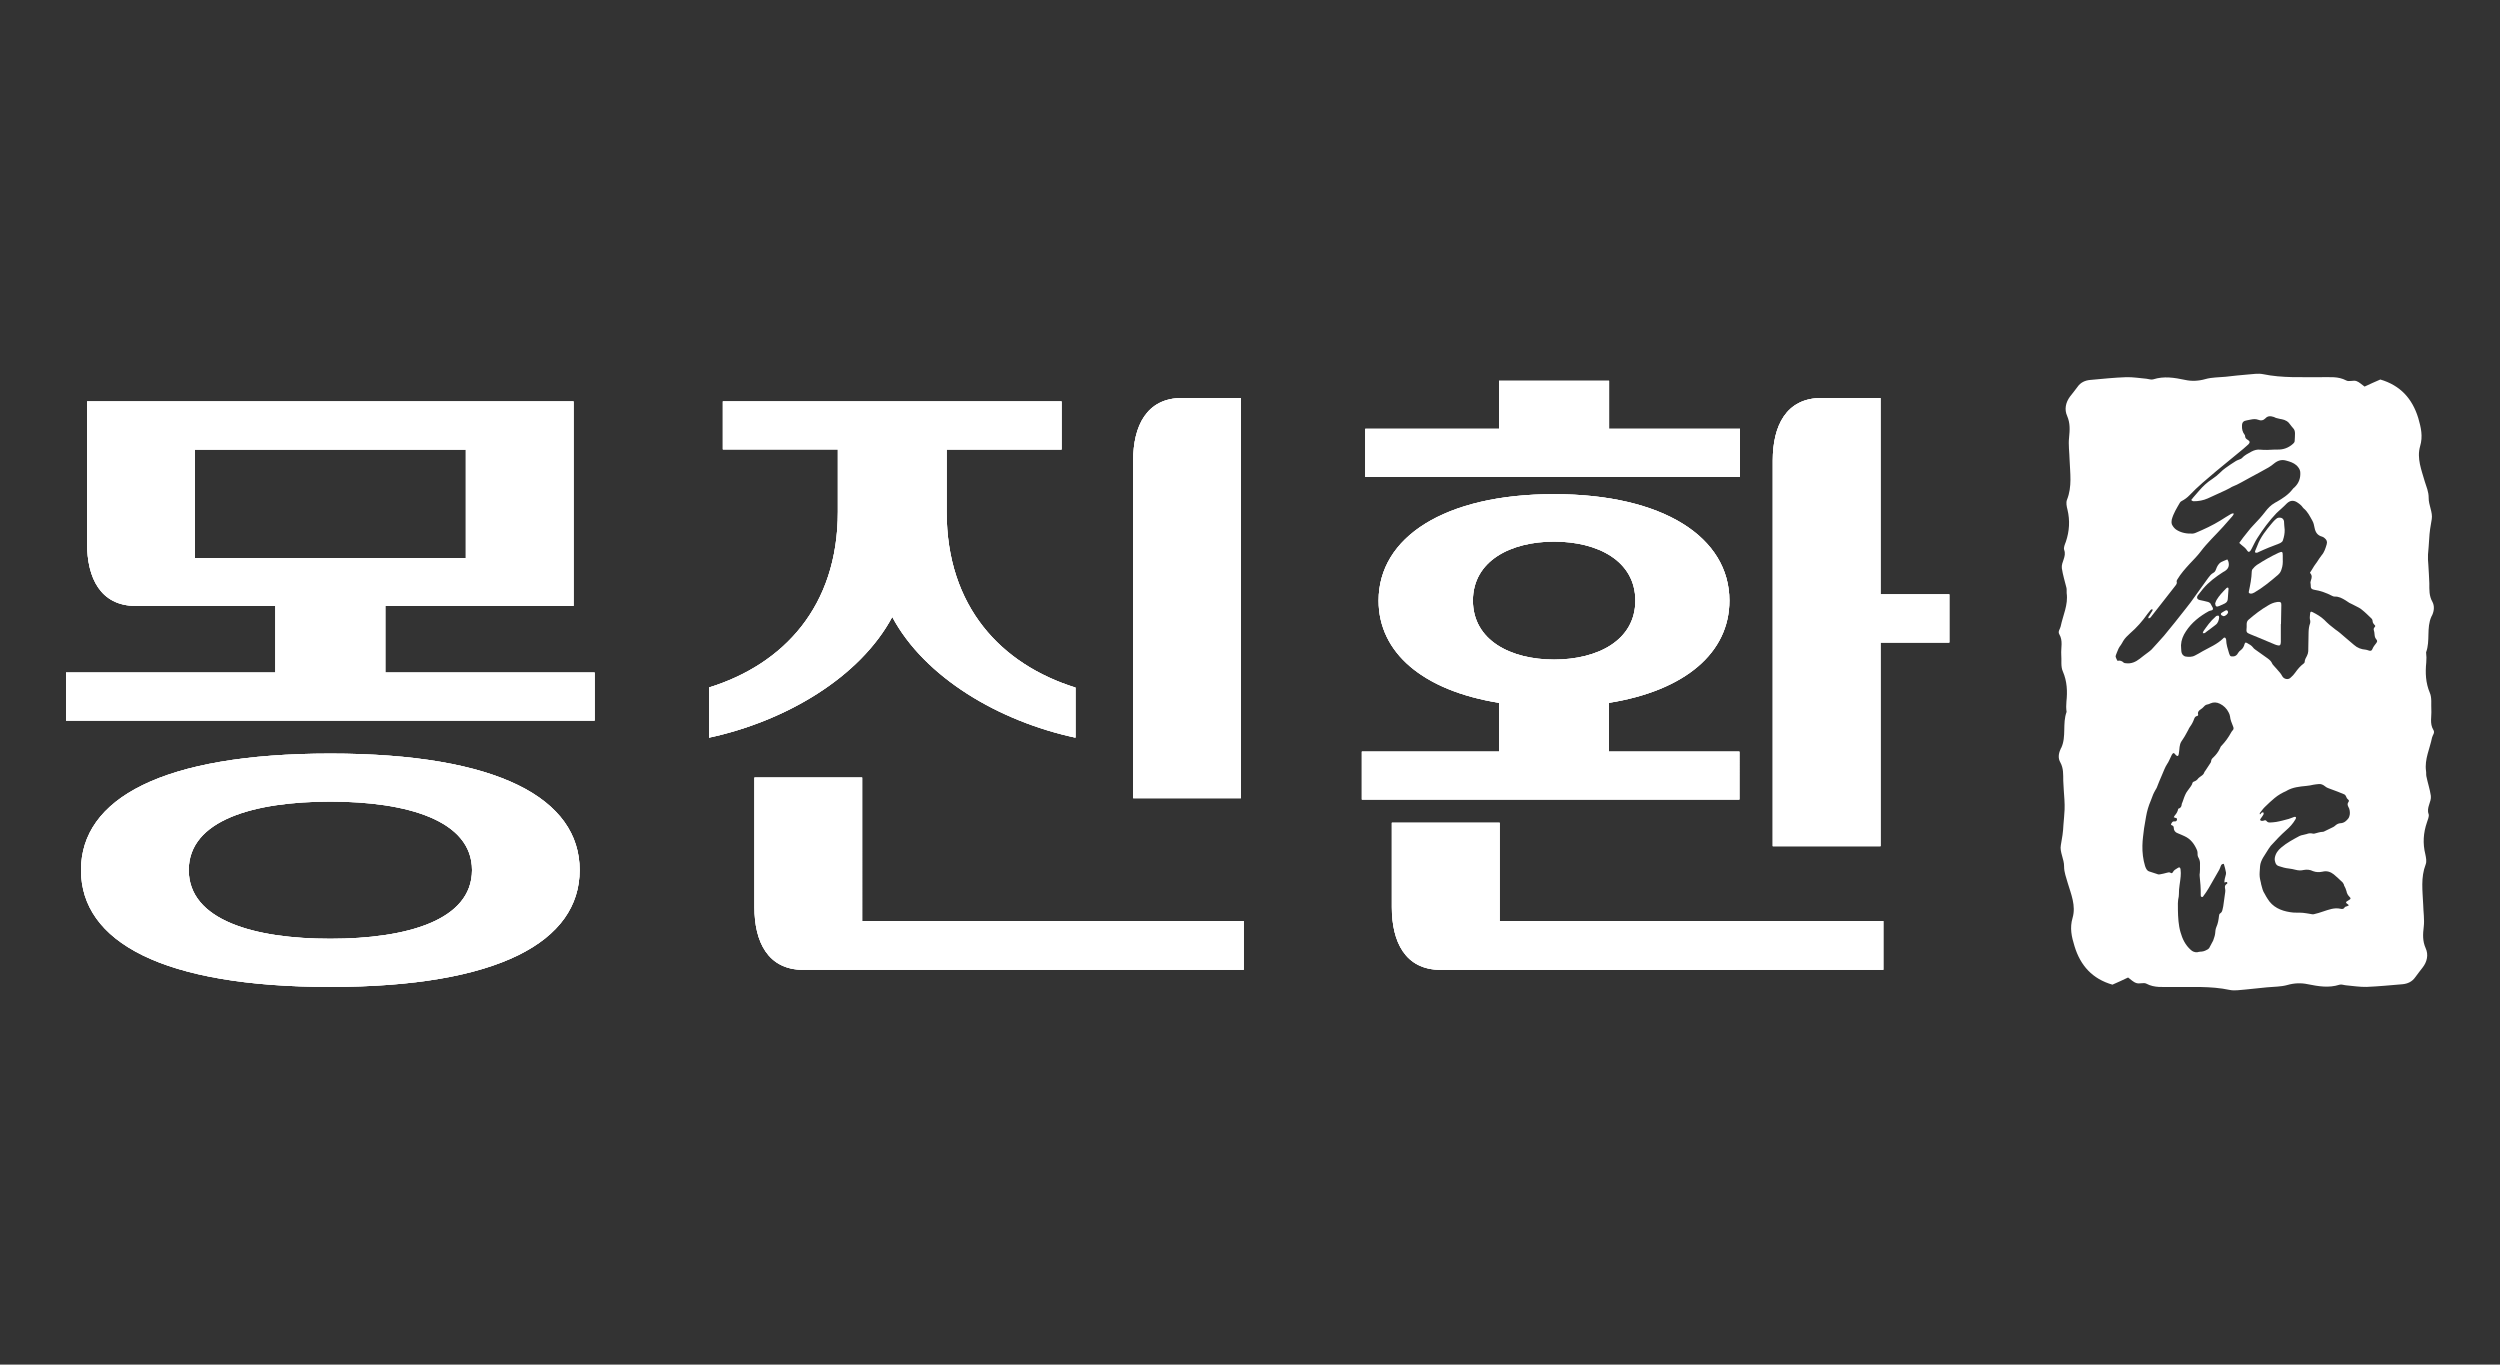 <?xml version="1.0" encoding="utf-8"?>
<!-- Generator: Adobe Illustrator 16.0.0, SVG Export Plug-In . SVG Version: 6.00 Build 0)  -->
<!DOCTYPE svg PUBLIC "-//W3C//DTD SVG 1.1//EN" "http://www.w3.org/Graphics/SVG/1.1/DTD/svg11.dtd">
<svg version="1.1" id="레이어_1" xmlns="http://www.w3.org/2000/svg" xmlns:xlink="http://www.w3.org/1999/xlink" x="0px"
	 y="0px" width="30px" height="16.375px" viewBox="0 0 30 16.375" enable-background="new 0 0 30 16.375" xml:space="preserve">
<rect x="0" y="0" width="30" height="16.375" fill="#333333" stroke="none"/>
<g>
	<g>
		<path id="SVGID_1_" fill="#FFFFFF" d="M16.702,9.875v1.013c0,0.411,0.159,0.75,0.586,0.75H22.6v-0.585h-4.604v-1.18h-1.294V9.875z
			 M9.053,9.33v1.558c0,0.411,0.16,0.75,0.587,0.75h5.285v-0.585h-4.579V9.33H9.053L9.053,9.33z M2.265,10.441
			c0-0.602,0.787-0.822,1.7-0.822c0.913,0,1.699,0.223,1.699,0.822c0,0.604-0.786,0.824-1.699,0.824
			C3.052,11.266,2.265,11.043,2.265,10.441 M0.972,10.441c0,0.857,0.973,1.402,2.992,1.402s2.992-0.545,2.992-1.402
			c0-0.855-0.973-1.398-2.992-1.398S0.972,9.586,0.972,10.441 M17.675,7.207c0-0.478,0.455-0.708,0.974-0.708
			c0.521,0,0.975,0.23,0.975,0.708s-0.453,0.708-0.975,0.708C18.13,7.915,17.675,7.685,17.675,7.207 M16.543,7.207
			c0,0.626,0.533,1.08,1.445,1.227v0.585h-1.646v0.575h4.531V9.019h-1.565V8.434c0.914-0.147,1.445-0.601,1.445-1.227
			c0-0.758-0.793-1.277-2.105-1.277C17.335,5.93,16.543,6.448,16.543,7.207 M2.339,5.395H5.59v1.302H2.339V5.395z M1.045,4.817
			v1.705c0,0.412,0.16,0.749,0.586,0.749h1.673V8.07H0.792v0.577h6.344V8.07H4.624V7.271h2.259V4.817H1.045z M8.674,4.817v0.576
			h1.38v0.75c0,1.137-0.653,1.829-1.546,2.107v0.602c0.919-0.197,1.813-0.725,2.199-1.449c0.387,0.725,1.279,1.252,2.199,1.449
			V8.251c-0.894-0.279-1.546-0.972-1.546-2.107v-0.75h1.379V4.817H8.674z M14.185,4.776c-0.427,0-0.587,0.338-0.587,0.75v4.052
			h1.293V4.777L14.185,4.776L14.185,4.776z M21.859,4.776c-0.428,0-0.586,0.338-0.586,0.75v4.628h1.293V7.71h0.826V7.132h-0.826
			V4.777L21.859,4.776L21.859,4.776z M17.988,4.57v0.576h-1.605v0.577h4.497V5.146h-1.571V4.57H17.988z"/>
	</g>
	<g>
		<defs>
			<path id="SVGID_2_" d="M16.702,9.875v1.013c0,0.411,0.159,0.75,0.586,0.75H22.6v-0.585h-4.604v-1.18h-1.294V9.875z M9.053,9.33
				v1.558c0,0.411,0.16,0.75,0.587,0.75h5.285v-0.585h-4.579V9.33H9.053L9.053,9.33z M2.265,10.441c0-0.602,0.787-0.822,1.7-0.822
				c0.913,0,1.699,0.223,1.699,0.822c0,0.604-0.786,0.824-1.699,0.824C3.052,11.266,2.265,11.043,2.265,10.441 M0.972,10.441
				c0,0.857,0.973,1.402,2.992,1.402s2.992-0.545,2.992-1.402c0-0.855-0.973-1.398-2.992-1.398S0.972,9.586,0.972,10.441
				 M17.675,7.207c0-0.478,0.455-0.708,0.974-0.708c0.521,0,0.975,0.23,0.975,0.708s-0.453,0.708-0.975,0.708
				C18.13,7.915,17.675,7.685,17.675,7.207 M16.543,7.207c0,0.626,0.533,1.08,1.445,1.227v0.585h-1.646v0.575h4.531V9.019h-1.565
				V8.434c0.914-0.147,1.445-0.601,1.445-1.227c0-0.758-0.793-1.277-2.105-1.277C17.335,5.93,16.543,6.448,16.543,7.207
				 M2.339,5.395H5.59v1.302H2.339V5.395z M1.045,4.817v1.705c0,0.412,0.16,0.749,0.586,0.749h1.673V8.07H0.792v0.577h6.344V8.07
				H4.624V7.271h2.259V4.817H1.045z M8.674,4.817v0.576h1.38v0.75c0,1.137-0.653,1.829-1.546,2.107v0.602
				c0.919-0.197,1.813-0.725,2.199-1.449c0.387,0.725,1.279,1.252,2.199,1.449V8.251c-0.894-0.279-1.546-0.972-1.546-2.107v-0.75
				h1.379V4.817H8.674z M14.185,4.776c-0.427,0-0.587,0.338-0.587,0.75v4.052h1.293V4.777L14.185,4.776L14.185,4.776z M21.859,4.776
				c-0.428,0-0.586,0.338-0.586,0.75v4.628h1.293V7.71h0.826V7.132h-0.826V4.777L21.859,4.776L21.859,4.776z M17.988,4.57v0.576
				h-1.605v0.577h4.497V5.146h-1.571V4.57H17.988z"/>
		</defs>
		<use xlink:href="#SVGID_2_"  overflow="visible" fill="#FFFFFF"/>
		<clipPath id="SVGID_3_">
			<use xlink:href="#SVGID_2_"  overflow="visible"/>
		</clipPath>
		<rect x="0.792" y="4.57" clip-path="url(#SVGID_3_)" fill="#FFFFFF" width="22.603" height="7.273"/>
	</g>
</g>
<path fill="#FFFFFF" d="M26.706,7.326c-0.015,0.007-0.028,0.017-0.044,0.026c-0.016,0.011-0.016,0.021-0.001,0.033
	c0.008,0.005,0.017,0.006,0.021,0.009c0.024,0,0.053-0.027,0.055-0.047C26.736,7.328,26.723,7.317,26.706,7.326"/>
<path fill="#FFFFFF" d="M26.714,7.061c-0.043,0.044-0.085,0.087-0.116,0.14c-0.007,0.012-0.011,0.026-0.016,0.04
	c0.003,0.038,0.016,0.045,0.049,0.031c0.021-0.009,0.042-0.02,0.064-0.029c0.027-0.013,0.039-0.033,0.039-0.063
	c0.002-0.036,0.006-0.072,0.008-0.108c0-0.002,0.001-0.005,0-0.008c0-0.012-0.008-0.016-0.018-0.011
	C26.721,7.055,26.717,7.057,26.714,7.061"/>
<path fill="#FFFFFF" d="M26.598,7.391c-0.005,0.002-0.01,0.008-0.015,0.013c-0.058,0.049-0.099,0.11-0.142,0.17
	c-0.002,0.006-0.006,0.014-0.008,0.023c0.02,0.006,0.03-0.003,0.039-0.012c0.039-0.027,0.076-0.058,0.114-0.086
	c0.03-0.021,0.04-0.055,0.044-0.09c0.001-0.006-0.003-0.019-0.008-0.021C26.617,7.386,26.605,7.389,26.598,7.391"/>
<path fill="#FFFFFF" d="M27.377,6.215c-0.021-0.006-0.045-0.006-0.064,0.012c-0.017,0.015-0.033,0.03-0.047,0.048
	c-0.07,0.083-0.14,0.169-0.178,0.273c-0.007,0.021-0.018,0.04-0.025,0.06c-0.004,0.007-0.004,0.018,0,0.022
	c0.006,0.004,0.016,0.004,0.022,0.002c0.006,0,0.013-0.005,0.021-0.009c0.039-0.017,0.078-0.036,0.119-0.052
	c0.039-0.016,0.08-0.03,0.119-0.046c0.014-0.004,0.025-0.012,0.036-0.02c0.009-0.006,0.013-0.014,0.015-0.022
	c0.014-0.041,0.022-0.082,0.021-0.126c-0.004-0.034-0.006-0.068-0.008-0.103C27.404,6.238,27.396,6.222,27.377,6.215"/>
<path fill="#FFFFFF" d="M27.334,7.223c-0.006,0-0.01,0.001-0.014,0.002c-0.038,0.006-0.072,0.021-0.104,0.041
	c-0.085,0.049-0.161,0.108-0.235,0.172c-0.016,0.015-0.021,0.032-0.021,0.054s0.001,0.043-0.002,0.063
	c-0.003,0.022,0.004,0.038,0.024,0.046c0.008,0.003,0.016,0.007,0.022,0.01c0.031,0.014,0.063,0.025,0.095,0.039
	c0.066,0.027,0.133,0.057,0.198,0.083c0.011,0.004,0.022,0.009,0.035,0.011c0.024,0.006,0.034,0,0.037-0.027
	c0.001-0.004,0.001-0.01,0.001-0.016c0-0.07,0-0.142,0-0.212c0.001,0,0.002,0,0.002,0c0.002-0.075,0.003-0.15,0.004-0.225
	C27.378,7.229,27.367,7.22,27.334,7.223"/>
<path fill="#FFFFFF" d="M29.2,8.758c-0.046-0.076-0.019-0.16-0.024-0.241c-0.004-0.066,0.008-0.145-0.018-0.203
	c-0.051-0.12-0.055-0.242-0.043-0.363c0.004-0.041,0.003-0.082-0.002-0.123c0.052-0.14,0.002-0.293,0.064-0.429
	c0.002-0.006,0.006-0.012,0.01-0.019c0.023-0.052,0.028-0.109,0.002-0.158C29.148,7.15,29.152,7.077,29.152,7
	c-0.002-0.074-0.008-0.149-0.012-0.224c-0.004-0.041-0.006-0.081-0.004-0.122c0.004-0.061,0.012-0.123,0.014-0.184
	c0.004-0.082,0.016-0.161,0.031-0.241c0.014-0.08-0.039-0.17-0.037-0.256c0-0.073-0.027-0.132-0.047-0.196
	c-0.039-0.137-0.097-0.277-0.056-0.421c0.036-0.12,0.011-0.226-0.022-0.34c-0.072-0.234-0.215-0.391-0.455-0.462
	c-0.063,0.027-0.125,0.055-0.189,0.085c-0.034-0.023-0.064-0.055-0.1-0.067c-0.037-0.011-0.088,0.011-0.119-0.006
	c-0.1-0.053-0.198-0.038-0.303-0.04c-0.231-0.002-0.465,0.012-0.696-0.036c-0.06-0.012-0.121,0-0.183,0.004
	c-0.09,0.007-0.178,0.017-0.266,0.027c-0.082,0.008-0.166,0.006-0.243,0.028c-0.085,0.024-0.167,0.027-0.243,0.01
	c-0.129-0.027-0.254-0.048-0.383-0.007c-0.023,0.008-0.053-0.004-0.08-0.007c-0.082-0.007-0.162-0.021-0.244-0.019
	c-0.144,0.005-0.287,0.02-0.43,0.033c-0.063,0.005-0.119,0.03-0.156,0.085c-0.029,0.04-0.06,0.077-0.089,0.115
	c-0.053,0.072-0.069,0.155-0.034,0.233c0.037,0.086,0.032,0.168,0.023,0.258c-0.01,0.087,0.004,0.177,0.006,0.266
	c0.006,0.161,0.032,0.323-0.031,0.481c-0.014,0.034-0.004,0.081,0.006,0.12c0.031,0.13,0.023,0.258-0.02,0.385
	c-0.012,0.031-0.029,0.07-0.02,0.096c0.031,0.082-0.037,0.146-0.028,0.22c0.012,0.081,0.036,0.158,0.056,0.238
	c0.004,0.02,0,0.041,0.002,0.061c0.02,0.141-0.045,0.268-0.072,0.4c-0.006,0.03-0.037,0.06-0.016,0.095
	c0.046,0.077,0.018,0.161,0.023,0.242c0.006,0.068-0.008,0.145,0.019,0.203c0.052,0.12,0.056,0.242,0.043,0.363
	c-0.004,0.041-0.004,0.082,0.002,0.123c-0.052,0.14-0.001,0.294-0.063,0.429c-0.004,0.006-0.008,0.012-0.01,0.02
	c-0.024,0.051-0.031,0.108-0.002,0.157c0.039,0.071,0.034,0.144,0.035,0.22c0.002,0.075,0.01,0.148,0.014,0.226
	c0.002,0.041,0.004,0.081,0.002,0.12c-0.002,0.063-0.01,0.123-0.014,0.184c-0.003,0.082-0.016,0.162-0.031,0.243
	c-0.016,0.08,0.041,0.17,0.039,0.256c0,0.073,0.026,0.131,0.043,0.196c0.041,0.136,0.101,0.275,0.059,0.42
	c-0.036,0.121-0.012,0.227,0.023,0.34c0.071,0.234,0.215,0.393,0.455,0.462c0.061-0.026,0.123-0.055,0.188-0.086
	c0.033,0.024,0.063,0.056,0.1,0.067c0.037,0.013,0.088-0.01,0.119,0.007c0.098,0.053,0.2,0.038,0.303,0.04
	c0.232,0.003,0.465-0.014,0.696,0.035c0.06,0.013,0.123,0,0.185-0.004c0.088-0.01,0.178-0.019,0.264-0.027
	c0.084-0.008,0.168-0.006,0.245-0.028c0.083-0.024,0.165-0.026,0.241-0.01c0.131,0.026,0.254,0.048,0.383,0.007
	c0.023-0.008,0.054,0.005,0.08,0.007c0.082,0.007,0.164,0.021,0.246,0.019c0.144-0.006,0.285-0.02,0.43-0.032
	c0.063-0.006,0.117-0.03,0.156-0.087c0.027-0.038,0.058-0.076,0.086-0.113c0.055-0.07,0.072-0.156,0.037-0.232
	c-0.039-0.088-0.034-0.168-0.023-0.26c0.01-0.084-0.005-0.177-0.007-0.266c-0.007-0.162-0.031-0.322,0.03-0.48
	c0.014-0.035,0.004-0.082-0.004-0.121c-0.033-0.131-0.024-0.258,0.019-0.383c0.01-0.033,0.028-0.07,0.021-0.098
	c-0.031-0.081,0.035-0.146,0.026-0.221c-0.011-0.078-0.038-0.156-0.054-0.236c-0.004-0.02,0-0.041-0.004-0.063
	c-0.019-0.14,0.046-0.267,0.072-0.399C29.191,8.821,29.223,8.793,29.2,8.758 M26.788,8.769c-0.006,0.006-0.011,0.015-0.015,0.022
	c-0.031,0.057-0.068,0.108-0.112,0.155c-0.011,0.009-0.017,0.021-0.021,0.033c-0.02,0.044-0.049,0.081-0.082,0.112
	c-0.014,0.012-0.024,0.025-0.025,0.046c0,0.007-0.004,0.013-0.008,0.019c-0.02,0.03-0.039,0.061-0.059,0.09
	c-0.004,0.006-0.012,0.014-0.014,0.021c-0.006,0.021-0.02,0.034-0.04,0.047c-0.011,0.006-0.021,0.017-0.031,0.024
	c-0.014,0.02-0.03,0.033-0.054,0.041c-0.014,0.004-0.02,0.017-0.021,0.029c-0.006,0.014-0.014,0.024-0.021,0.035
	c-0.021,0.032-0.051,0.063-0.063,0.096c-0.017,0.037-0.025,0.073-0.041,0.108C26.18,9.65,26.18,9.652,26.18,9.656
	c-0.002,0.024-0.014,0.042-0.041,0.049c-0.006,0.03-0.019,0.055-0.037,0.075c-0.008,0.007-0.011,0.017-0.017,0.027
	c0.009,0.003,0.015,0.007,0.021,0.008c0.013,0.001,0.02,0.007,0.018,0.021c-0.002,0.015-0.012,0.021-0.025,0.021
	c-0.022-0.002-0.029,0.001-0.041,0.022C26.049,9.895,26.05,9.9,26.064,9.904c0.016,0.006,0.021,0.016,0.021,0.03
	c0,0.032,0.018,0.055,0.048,0.065c0.026,0.012,0.054,0.021,0.081,0.035c0.075,0.034,0.12,0.096,0.151,0.17
	c0.005,0.012,0.006,0.026,0.006,0.041c-0.001,0.019,0.003,0.035,0.013,0.051c0.014,0.025,0.018,0.054,0.016,0.08
	c-0.002,0.019,0.002,0.037,0,0.055c0,0.015-0.002,0.027-0.002,0.042c-0.002,0.015-0.004,0.026-0.002,0.039
	c0.008,0.073,0.014,0.147,0.013,0.223c0,0.003,0,0.004,0,0.007c0,0.01,0,0.019,0.012,0.021c0.011,0.004,0.017-0.004,0.021-0.012
	c0.022-0.03,0.045-0.062,0.063-0.094c0.042-0.072,0.084-0.146,0.126-0.22c0.008-0.015,0.012-0.028,0.018-0.044
	c0.008-0.021,0.016-0.025,0.037-0.027c0.01,0.034,0.02,0.068,0.026,0.104c0.002,0.012-0.001,0.026-0.005,0.038
	c-0.008,0.025-0.014,0.052-0.014,0.082c0.013-0.004,0.021-0.006,0.029-0.006c0.012,0.012,0.006,0.021-0.004,0.025
	c-0.021,0.014-0.021,0.032-0.017,0.053c0.003,0.015,0.004,0.027,0.002,0.041c-0.009,0.059-0.017,0.115-0.024,0.172
	c-0.002,0.016-0.007,0.027-0.009,0.041c-0.004,0.018-0.01,0.033-0.026,0.043c-0.013,0.008-0.015,0.02-0.016,0.033
	c-0.005,0.045-0.012,0.09-0.031,0.131c-0.01,0.024-0.014,0.051-0.015,0.078c-0.002,0.026-0.015,0.058-0.024,0.086
	c-0.012,0.024-0.025,0.049-0.039,0.073c-0.008,0.021-0.021,0.031-0.039,0.039c-0.026,0.015-0.051,0.021-0.078,0.021
	c-0.014,0-0.024,0.006-0.036,0.007c-0.029,0.002-0.056-0.009-0.076-0.028c-0.065-0.057-0.101-0.131-0.124-0.213
	c-0.025-0.087-0.029-0.177-0.031-0.266c-0.001-0.055-0.003-0.108,0.01-0.162c0-0.01,0.002-0.021,0.002-0.03
	c-0.002-0.071,0.016-0.142,0.021-0.211c0.003-0.026,0.002-0.056-0.001-0.082c-0.002-0.028-0.017-0.033-0.038-0.017
	c-0.02,0.013-0.042,0.023-0.054,0.047c-0.007,0.015-0.019,0.016-0.029,0.008c-0.015-0.008-0.024-0.005-0.04-0.001
	c-0.029,0.009-0.061,0.015-0.092,0.021c-0.01,0.002-0.02,0-0.029-0.005c-0.033-0.01-0.066-0.021-0.098-0.032
	c-0.028-0.012-0.036-0.037-0.046-0.063c-0.024-0.079-0.034-0.163-0.032-0.245c0.001-0.07,0.012-0.141,0.02-0.209
	c0.008-0.046,0.017-0.093,0.024-0.141c0.011-0.065,0.03-0.129,0.056-0.189c0.01-0.025,0.02-0.052,0.029-0.076
	c0.006-0.018,0.018-0.033,0.025-0.049c0.006-0.012,0.012-0.02,0.017-0.029c0.021-0.052,0.039-0.102,0.062-0.151
	c0.021-0.046,0.037-0.097,0.066-0.14c0.014-0.018,0.02-0.039,0.031-0.058c0.007-0.017,0.016-0.033,0.023-0.049
	c0.017-0.026,0.023-0.026,0.043-0.003c0,0.001,0,0.003,0.002,0.004c0.008,0.005,0.015,0.014,0.021,0.014
	c0.013,0,0.015-0.013,0.017-0.023c0.004-0.027,0.008-0.057,0.01-0.086c0.003-0.022,0.009-0.045,0.02-0.063
	c0.016-0.022,0.028-0.044,0.042-0.065c0.015-0.024,0.027-0.051,0.042-0.076c0.006-0.014,0.012-0.026,0.021-0.038
	c0.021-0.028,0.037-0.059,0.049-0.092c0.006-0.019,0.016-0.033,0.035-0.037c0.012-0.002,0.016-0.01,0.013-0.021
	c-0.007-0.027,0.008-0.043,0.03-0.058c0.016-0.009,0.029-0.022,0.041-0.035c0.011-0.013,0.023-0.021,0.039-0.024
	s0.027-0.007,0.037-0.013c0.039-0.017,0.076-0.015,0.115,0.004c0.045,0.022,0.082,0.058,0.104,0.103
	c0.008,0.015,0.015,0.031,0.017,0.047c0.004,0.043,0.021,0.082,0.037,0.122C26.805,8.735,26.807,8.752,26.788,8.769 M28.193,10.797
	c-0.01,0.006-0.022,0.014-0.032,0.02c-0.011,0.008-0.011,0.016,0,0.025c0.007,0.006,0.017,0.011,0.026,0.021
	c-0.01,0.005-0.018,0.011-0.024,0.013c-0.015,0.002-0.024,0.006-0.032,0.019c-0.007,0.01-0.018,0.013-0.027,0.013
	c-0.006-0.002-0.014-0.002-0.02-0.003c-0.072-0.016-0.139,0.011-0.204,0.032c-0.038,0.014-0.077,0.025-0.116,0.034
	c-0.014,0.003-0.031-0.003-0.047-0.005c-0.027-0.004-0.055-0.01-0.082-0.012c-0.052-0.005-0.104,0.002-0.154-0.008
	c-0.111-0.017-0.211-0.061-0.271-0.162c-0.013-0.02-0.022-0.035-0.032-0.055c-0.025-0.036-0.033-0.076-0.044-0.117
	c-0.003-0.014-0.004-0.029-0.009-0.043c-0.008-0.033-0.012-0.066-0.009-0.104c0.002-0.024,0.003-0.049,0.005-0.073
	c0.003-0.035,0.018-0.068,0.035-0.099c0.023-0.035,0.046-0.073,0.068-0.108c0.008-0.013,0.018-0.026,0.025-0.035
	c0.059-0.065,0.119-0.129,0.186-0.188c0.043-0.037,0.08-0.078,0.11-0.129c0.002-0.004,0.005-0.008,0.005-0.01
	c0.001-0.006,0.004-0.013,0-0.017c-0.001-0.003-0.008-0.004-0.012-0.004c-0.007,0-0.014,0.003-0.018,0.005
	c-0.019,0.008-0.037,0.014-0.055,0.02c-0.027,0.008-0.055,0.014-0.08,0.021c-0.023,0.005-0.048,0.012-0.07,0.015
	c-0.024,0.005-0.051,0.005-0.075,0.007c-0.017,0-0.029-0.002-0.041-0.017c-0.009-0.013-0.021-0.011-0.035-0.005
	c-0.009,0.002-0.019,0.004-0.028,0.002c-0.017-0.004-0.018-0.016-0.007-0.028c0.013-0.016,0.021-0.03,0.032-0.047
	c0.001-0.004,0.003-0.007,0.003-0.011c-0.001-0.006-0.002-0.014-0.005-0.016c-0.004-0.002-0.012,0.002-0.018,0.004
	c-0.006,0.006-0.013,0.015-0.02,0.021c-0.001-0.001-0.003-0.003-0.004-0.004c0-0.004-0.001-0.01,0.002-0.014
	c0.021-0.026,0.039-0.053,0.063-0.075c0.037-0.037,0.075-0.071,0.114-0.104c0.042-0.035,0.091-0.063,0.14-0.084
	c0.002-0.002,0.002-0.002,0.004-0.003c0.072-0.042,0.154-0.05,0.236-0.058c0.028-0.002,0.057-0.008,0.084-0.014
	c0.021-0.002,0.043-0.008,0.064-0.008c0.027-0.004,0.053,0.008,0.074,0.025c0.022,0.02,0.05,0.027,0.076,0.037
	c0.055,0.02,0.105,0.039,0.156,0.061c0.01,0.004,0.018,0.014,0.021,0.022c0.006,0.017,0.013,0.03,0.027,0.041
	c0.01,0.008,0.012,0.018,0.004,0.028c-0.015,0.02-0.013,0.037-0.002,0.059c0.016,0.025,0.02,0.057,0.018,0.088
	c-0.001,0.016-0.008,0.032-0.014,0.046c-0.025,0.034-0.055,0.062-0.101,0.063c-0.021,0.002-0.04,0.011-0.056,0.025
	c-0.01,0.008-0.018,0.016-0.027,0.02c-0.035,0.018-0.07,0.035-0.107,0.052c-0.004,0.002-0.01,0.006-0.017,0.006
	c-0.034,0-0.067,0.013-0.101,0.021c-0.012,0.004-0.024,0-0.034-0.002C27.723,9.998,27.7,10,27.682,10.008
	c-0.016,0.005-0.031,0.008-0.045,0.011c-0.016,0.004-0.029,0.005-0.043,0.013c-0.076,0.041-0.152,0.081-0.22,0.139
	c-0.037,0.031-0.067,0.07-0.076,0.121c-0.005,0.025,0.002,0.049,0.011,0.071c0.01,0.019,0.023,0.026,0.039,0.031
	c0.039,0.013,0.076,0.024,0.117,0.028c0.028,0.002,0.055,0.01,0.083,0.016c0.031,0.008,0.063,0.01,0.095,0.002
	c0.039-0.008,0.078-0.004,0.114,0.014c0.037,0.014,0.075,0.014,0.114,0.006c0.051-0.013,0.096,0.002,0.135,0.033
	c0.036,0.03,0.072,0.064,0.107,0.098c0.007,0.008,0.01,0.02,0.015,0.027c0,0.002,0,0.004,0,0.006
	c0.013,0.023,0.024,0.047,0.03,0.071c0.004,0.027,0.018,0.048,0.035,0.066C28.211,10.778,28.211,10.785,28.193,10.797 M28.516,7.716
	C28.5,7.738,28.48,7.759,28.469,7.788c-0.008,0.023-0.023,0.026-0.048,0.017c-0.012-0.005-0.022-0.007-0.034-0.009
	c-0.052-0.004-0.099-0.021-0.14-0.058c-0.036-0.032-0.075-0.063-0.113-0.096c-0.034-0.029-0.067-0.06-0.108-0.087
	c-0.047-0.035-0.094-0.074-0.135-0.117c-0.041-0.039-0.088-0.066-0.137-0.091c-0.023-0.013-0.031-0.007-0.033,0.019
	c-0.003,0.028-0.007,0.056,0.002,0.083c0.002,0.01,0,0.022-0.002,0.031c-0.013,0.035-0.017,0.072-0.018,0.107
	c-0.001,0.076-0.003,0.152-0.004,0.228c-0.002,0.021-0.006,0.037-0.016,0.056c-0.012,0.022-0.026,0.045-0.027,0.072
	c0,0.008-0.008,0.018-0.014,0.021c-0.039,0.029-0.07,0.066-0.099,0.107c-0.015,0.021-0.034,0.043-0.056,0.061
	c-0.027,0.029-0.08,0.019-0.1-0.018c-0.008-0.015-0.017-0.029-0.027-0.041c-0.023-0.029-0.051-0.057-0.074-0.084
	c-0.008-0.01-0.018-0.019-0.021-0.029c-0.01-0.024-0.029-0.041-0.05-0.057c-0.052-0.037-0.103-0.072-0.153-0.109
	c-0.01-0.006-0.021-0.017-0.026-0.025c-0.019-0.025-0.044-0.037-0.068-0.051c-0.021-0.012-0.026-0.01-0.034,0.012
	c-0.004,0.012-0.006,0.025-0.014,0.036c-0.005,0.01-0.012,0.019-0.02,0.026c-0.008,0.009-0.021,0.017-0.028,0.024
	c-0.011,0.013-0.019,0.025-0.026,0.037c-0.017,0.021-0.039,0.026-0.063,0.024c-0.015,0-0.021-0.006-0.026-0.017
	c-0.003-0.007-0.006-0.014-0.008-0.02c-0.016-0.054-0.034-0.106-0.035-0.163c-0.001-0.008-0.005-0.018-0.01-0.023
	c-0.01-0.007-0.021-0.001-0.025,0.006c-0.072,0.071-0.164,0.108-0.248,0.155C26.4,7.835,26.369,7.85,26.34,7.866
	c-0.037,0.02-0.076,0.018-0.115,0.012c-0.029-0.008-0.047-0.033-0.049-0.063c-0.001-0.024-0.004-0.049-0.004-0.073
	c0.003-0.062,0.025-0.115,0.059-0.166c0.068-0.105,0.166-0.182,0.275-0.242c0.008-0.004,0.018-0.006,0.027-0.008
	c0.021-0.004,0.027-0.014,0.02-0.033c-0.008-0.017-0.017-0.034-0.027-0.05c-0.006-0.009-0.02-0.016-0.027-0.019
	C26.465,7.214,26.43,7.208,26.395,7.2c-0.029-0.008-0.039-0.029-0.021-0.056c0.021-0.027,0.041-0.053,0.063-0.079
	c0.067-0.08,0.152-0.143,0.24-0.2c0.006-0.003,0.012-0.007,0.018-0.01c0.045-0.028,0.06-0.063,0.046-0.116
	c-0.003-0.009-0.009-0.017-0.013-0.026c-0.025,0.011-0.049,0.019-0.07,0.03c-0.036,0.019-0.053,0.053-0.066,0.089
	c-0.007,0.02-0.016,0.035-0.037,0.045c-0.021,0.012-0.039,0.034-0.055,0.056c-0.027,0.039-0.057,0.077-0.083,0.115
	c-0.043,0.06-0.087,0.12-0.129,0.18c-0.021,0.024-0.036,0.049-0.056,0.072c-0.086,0.11-0.174,0.221-0.264,0.329
	c-0.049,0.058-0.101,0.11-0.15,0.166c-0.012,0.013-0.027,0.022-0.043,0.035c-0.032,0.024-0.066,0.049-0.098,0.075
	c-0.05,0.039-0.103,0.062-0.164,0.054c-0.01,0-0.021-0.002-0.027-0.006c-0.021-0.021-0.047-0.031-0.075-0.023
	c-0.003-0.004-0.004-0.004-0.005-0.006c-0.025-0.055-0.024-0.037-0.004-0.092c0.012-0.033,0.025-0.064,0.049-0.093
	c0.011-0.014,0.018-0.032,0.027-0.046c0.021-0.035,0.051-0.064,0.082-0.092c0.08-0.069,0.148-0.146,0.209-0.233
	c0.013-0.018,0.026-0.033,0.039-0.049c0.006-0.004,0.012-0.006,0.017-0.01c0.009,0.008,0.007,0.016,0.002,0.023
	c-0.013,0.018-0.022,0.036-0.033,0.053c-0.006,0.01-0.019,0.018-0.012,0.035c0.007-0.002,0.013-0.002,0.018-0.004
	c0.009-0.009,0.017-0.018,0.022-0.026c0.095-0.121,0.189-0.242,0.283-0.362c0.013-0.016,0.021-0.03,0.015-0.051
	c-0.002-0.006,0.004-0.015,0.007-0.022c0.042-0.071,0.096-0.131,0.15-0.19c0.045-0.047,0.091-0.094,0.13-0.145
	c0.081-0.108,0.181-0.2,0.271-0.3c0.038-0.042,0.074-0.083,0.11-0.125c0.007-0.008,0.013-0.018,0.019-0.031
	c-0.019-0.007-0.027,0-0.039,0.006c-0.041,0.025-0.082,0.049-0.123,0.076c-0.094,0.058-0.193,0.104-0.295,0.147
	c-0.011,0.005-0.021,0.008-0.035,0.01c-0.071,0.003-0.141-0.007-0.203-0.049c-0.021-0.016-0.037-0.036-0.049-0.061
	c-0.006-0.019-0.006-0.037-0.002-0.057c0.02-0.076,0.061-0.14,0.099-0.206c0.005-0.008,0.013-0.014,0.021-0.018
	c0.035-0.018,0.066-0.041,0.094-0.07c0.099-0.104,0.209-0.195,0.318-0.287c0.108-0.09,0.219-0.179,0.327-0.269
	c0.021-0.017,0.041-0.035,0.06-0.053c0.021-0.02,0.021-0.039-0.006-0.054c-0.02-0.012-0.033-0.023-0.033-0.048
	c0-0.005-0.002-0.011-0.006-0.015c-0.025-0.031-0.033-0.069-0.031-0.107c0-0.041,0.018-0.059,0.059-0.065
	c0.018-0.003,0.034-0.007,0.051-0.01c0.028-0.006,0.057-0.007,0.084,0.003c0.032,0.014,0.063,0.008,0.086-0.016
	c0.031-0.034,0.065-0.029,0.103-0.017c0.01,0.003,0.017,0.009,0.024,0.011c0.018,0.004,0.032,0.009,0.049,0.012
	c0.006,0.001,0.016,0.002,0.022,0.004c0.043,0.008,0.078,0.028,0.103,0.067c0.008,0.013,0.02,0.024,0.029,0.036
	c0.021,0.02,0.026,0.043,0.026,0.069c0,0.03-0.002,0.06-0.004,0.09c-0.001,0.013-0.009,0.023-0.019,0.032
	c-0.054,0.049-0.117,0.072-0.189,0.07c-0.01,0-0.02,0-0.03,0c-0.06,0.003-0.116,0.007-0.175,0.001
	c-0.037-0.004-0.071,0.005-0.105,0.023c-0.041,0.023-0.084,0.043-0.117,0.08c-0.01,0.009-0.024,0.012-0.037,0.018
	c-0.012,0.006-0.024,0.008-0.033,0.015c-0.043,0.027-0.085,0.055-0.125,0.084c-0.023,0.016-0.044,0.035-0.064,0.055
	c-0.029,0.029-0.061,0.054-0.095,0.077c-0.062,0.04-0.112,0.087-0.159,0.142c-0.023,0.028-0.048,0.055-0.072,0.083
	c-0.002,0.003-0.004,0.007-0.008,0.011C26.3,5.989,26.293,6,26.3,6.006c0.007,0.005,0.017,0.009,0.024,0.009
	c0.058,0,0.115-0.01,0.169-0.034c0.071-0.032,0.144-0.065,0.214-0.098c0.02-0.009,0.036-0.019,0.055-0.028
	c0.008-0.005,0.016-0.011,0.026-0.015c0.075-0.028,0.144-0.074,0.216-0.111c0.074-0.038,0.146-0.08,0.221-0.121
	c0.022-0.013,0.045-0.03,0.065-0.047c0.045-0.036,0.091-0.05,0.147-0.033c0.043,0.012,0.084,0.024,0.121,0.056
	c0.021,0.021,0.041,0.045,0.045,0.078c0.006,0.073-0.016,0.135-0.068,0.185c-0.01,0.008-0.02,0.016-0.025,0.025
	c-0.051,0.066-0.119,0.109-0.188,0.149c-0.01,0.004-0.018,0.01-0.025,0.014c-0.046,0.026-0.081,0.062-0.113,0.104
	c-0.043,0.057-0.094,0.112-0.144,0.164c-0.046,0.047-0.083,0.101-0.124,0.15c-0.016,0.02-0.029,0.039-0.045,0.062
	c0.008,0.007,0.016,0.014,0.023,0.021c0.026,0.021,0.055,0.042,0.073,0.072c0.013,0.02,0.025,0.018,0.039,0
	c0.007-0.008,0.009-0.018,0.015-0.026c0.022-0.042,0.041-0.085,0.067-0.125c0.068-0.107,0.144-0.21,0.231-0.301
	c0.018-0.018,0.037-0.033,0.055-0.05c0.023-0.021,0.046-0.042,0.068-0.065C27.479,6.006,27.518,6,27.561,6.025
	c0.028,0.018,0.056,0.038,0.074,0.066c0.004,0.003,0.006,0.006,0.008,0.009c0.049,0.039,0.075,0.095,0.105,0.148
	c0.016,0.027,0.021,0.058,0.027,0.087c0.011,0.054,0.035,0.09,0.091,0.105c0.011,0.003,0.022,0.011,0.03,0.018
	C27.92,6.478,27.93,6.5,27.92,6.533c-0.014,0.046-0.027,0.092-0.061,0.131c-0.021,0.026-0.039,0.056-0.057,0.083
	c-0.007,0.011-0.016,0.02-0.021,0.029c-0.01,0.012-0.016,0.024-0.024,0.037c-0.009,0.014-0.019,0.029-0.026,0.042
	c-0.008,0.009-0.015,0.016-0.006,0.026c0.023,0.026,0.016,0.055,0.006,0.083c-0.004,0.013-0.008,0.025-0.004,0.04
	c0.002,0.009,0.002,0.02,0.002,0.029c0,0.022,0.006,0.032,0.025,0.04c0.006,0.002,0.012,0.003,0.016,0.004
	c0.076,0.012,0.148,0.038,0.217,0.074c0.01,0.005,0.021,0.009,0.031,0.008c0.049-0.002,0.088,0.021,0.127,0.044
	c0.017,0.01,0.031,0.022,0.047,0.031c0.023,0.013,0.049,0.022,0.07,0.035c0.028,0.015,0.059,0.028,0.08,0.047
	c0.042,0.033,0.079,0.071,0.117,0.107c0.007,0.007,0.012,0.019,0.012,0.027c0,0.019,0.008,0.031,0.02,0.045
	c0.016,0.016,0.016,0.017,0.003,0.033c-0.009,0.01-0.011,0.02-0.009,0.03c0.006,0.019,0.009,0.038,0.01,0.058
	c0.002,0.021,0.005,0.038,0.02,0.055C28.529,7.689,28.529,7.697,28.516,7.716"/>
<path fill="#FFFFFF" d="M27.342,6.634c-0.09,0.042-0.176,0.091-0.259,0.145c-0.019,0.013-0.036,0.03-0.049,0.047
	c-0.009,0.008-0.013,0.021-0.013,0.032c-0.002,0.081-0.018,0.161-0.035,0.24c-0.004,0.015,0.002,0.022,0.019,0.025
	c0.017,0.002,0.033-0.004,0.048-0.013c0.1-0.058,0.188-0.131,0.275-0.205c0.006-0.003,0.009-0.007,0.013-0.012
	c0.021-0.018,0.031-0.04,0.038-0.064c0.014-0.039,0.016-0.079,0.014-0.12V6.667C27.393,6.619,27.387,6.614,27.342,6.634"/>
</svg>
